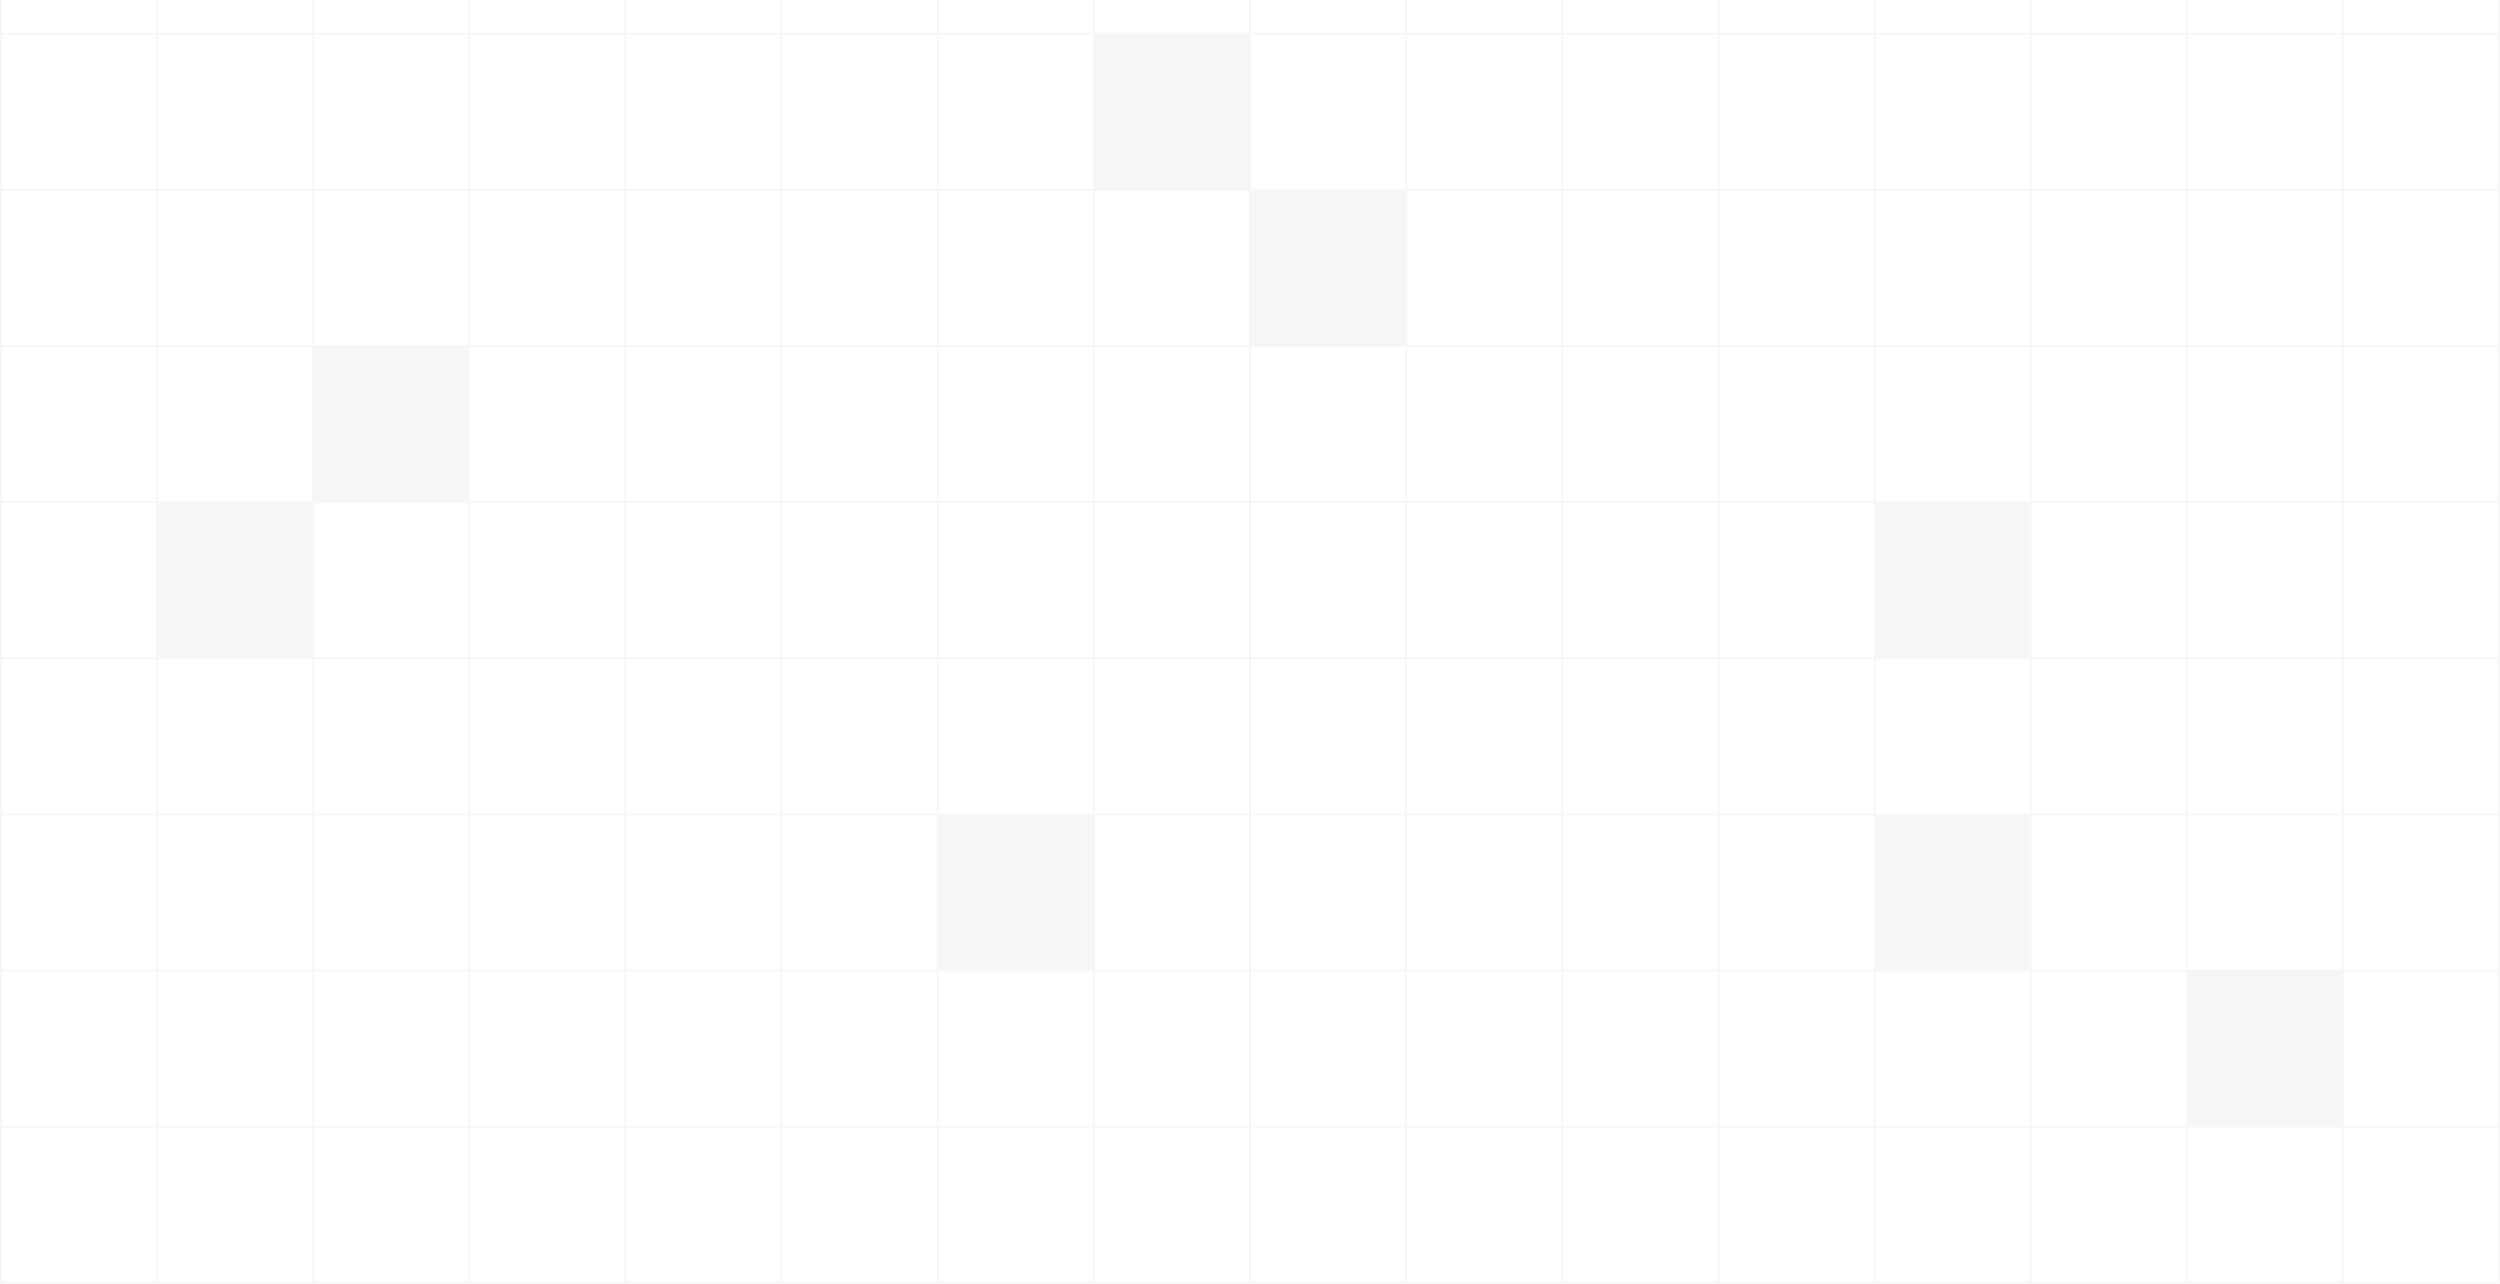 <svg width="1297" height="666" viewBox="0 0 1297 666" fill="none" xmlns="http://www.w3.org/2000/svg">
<g opacity="0.04">
<rect x="1297" y="666" width="1297" height="1" transform="rotate(-180 1297 666)" fill="#151F00"/>
<rect x="1297" y="585" width="1297" height="1" transform="rotate(-180 1297 585)" fill="#151F00"/>
<rect x="1297" y="504" width="1297" height="1" transform="rotate(-180 1297 504)" fill="#151F00"/>
<rect x="1297" y="423" width="1297" height="1" transform="rotate(-180 1297 423)" fill="#151F00"/>
<rect x="1297" y="342" width="1297" height="1" transform="rotate(-180 1297 342)" fill="#151F00"/>
<rect x="1297" y="261" width="1297" height="1" transform="rotate(-180 1297 261)" fill="#151F00"/>
<rect x="1297" y="180" width="1297" height="1" transform="rotate(-180 1297 180)" fill="#151F00"/>
<rect x="1297" y="99" width="1297" height="1" transform="rotate(-180 1297 99)" fill="#151F00"/>
<rect x="1297" y="18" width="1297" height="1" transform="rotate(-180 1297 18)" fill="#151F00"/>
<rect x="1215" y="584" width="80" height="80" transform="rotate(-180 1215 584)" fill="#151F00"/>
<rect x="1053" y="503" width="80" height="80" transform="rotate(-180 1053 503)" fill="#151F00"/>
<rect x="567" y="503" width="80" height="80" transform="rotate(-180 567 503)" fill="#151F00"/>
<rect x="648" y="98" width="80" height="80" transform="rotate(-180 648 98)" fill="#151F00"/>
<rect x="729" y="179" width="80" height="80" transform="rotate(-180 729 179)" fill="#151F00"/>
<rect x="243" y="260" width="80" height="80" transform="rotate(-180 243 260)" fill="#151F00"/>
<rect x="162" y="341" width="80" height="80" transform="rotate(-180 162 341)" fill="#151F00"/>
<rect x="1053" y="341" width="80" height="80" transform="rotate(-180 1053 341)" fill="#151F00"/>
<rect x="1297" y="666" width="1" height="666" transform="rotate(-180 1297 666)" fill="#151F00"/>
<rect x="1216" y="666" width="1" height="666" transform="rotate(-180 1216 666)" fill="#151F00"/>
<rect x="1135" y="666" width="1" height="666" transform="rotate(-180 1135 666)" fill="#151F00"/>
<rect x="1054" y="666" width="1" height="666" transform="rotate(-180 1054 666)" fill="#151F00"/>
<rect x="973" y="666" width="1" height="666" transform="rotate(-180 973 666)" fill="#151F00"/>
<rect x="892" y="666" width="1" height="666" transform="rotate(-180 892 666)" fill="#151F00"/>
<rect x="811" y="666" width="1" height="666" transform="rotate(-180 811 666)" fill="#151F00"/>
<rect x="730" y="666" width="1" height="666" transform="rotate(-180 730 666)" fill="#151F00"/>
<rect x="649" y="666" width="1" height="666" transform="rotate(-180 649 666)" fill="#151F00"/>
<rect x="568" y="666" width="1" height="666" transform="rotate(-180 568 666)" fill="#151F00"/>
<rect x="487" y="666" width="1" height="666" transform="rotate(-180 487 666)" fill="#151F00"/>
<rect x="406" y="666" width="1" height="666" transform="rotate(-180 406 666)" fill="#151F00"/>
<rect x="325" y="666" width="1" height="666" transform="rotate(-180 325 666)" fill="#151F00"/>
<rect x="244" y="666" width="1" height="666" transform="rotate(-180 244 666)" fill="#151F00"/>
<rect x="163" y="666" width="1" height="666" transform="rotate(-180 163 666)" fill="#151F00"/>
<rect x="82" y="666" width="1" height="666" transform="rotate(-180 82 666)" fill="#151F00"/>
<rect x="1" y="666" width="1" height="666" transform="rotate(-180 1 666)" fill="#151F00"/>
</g>
</svg>

